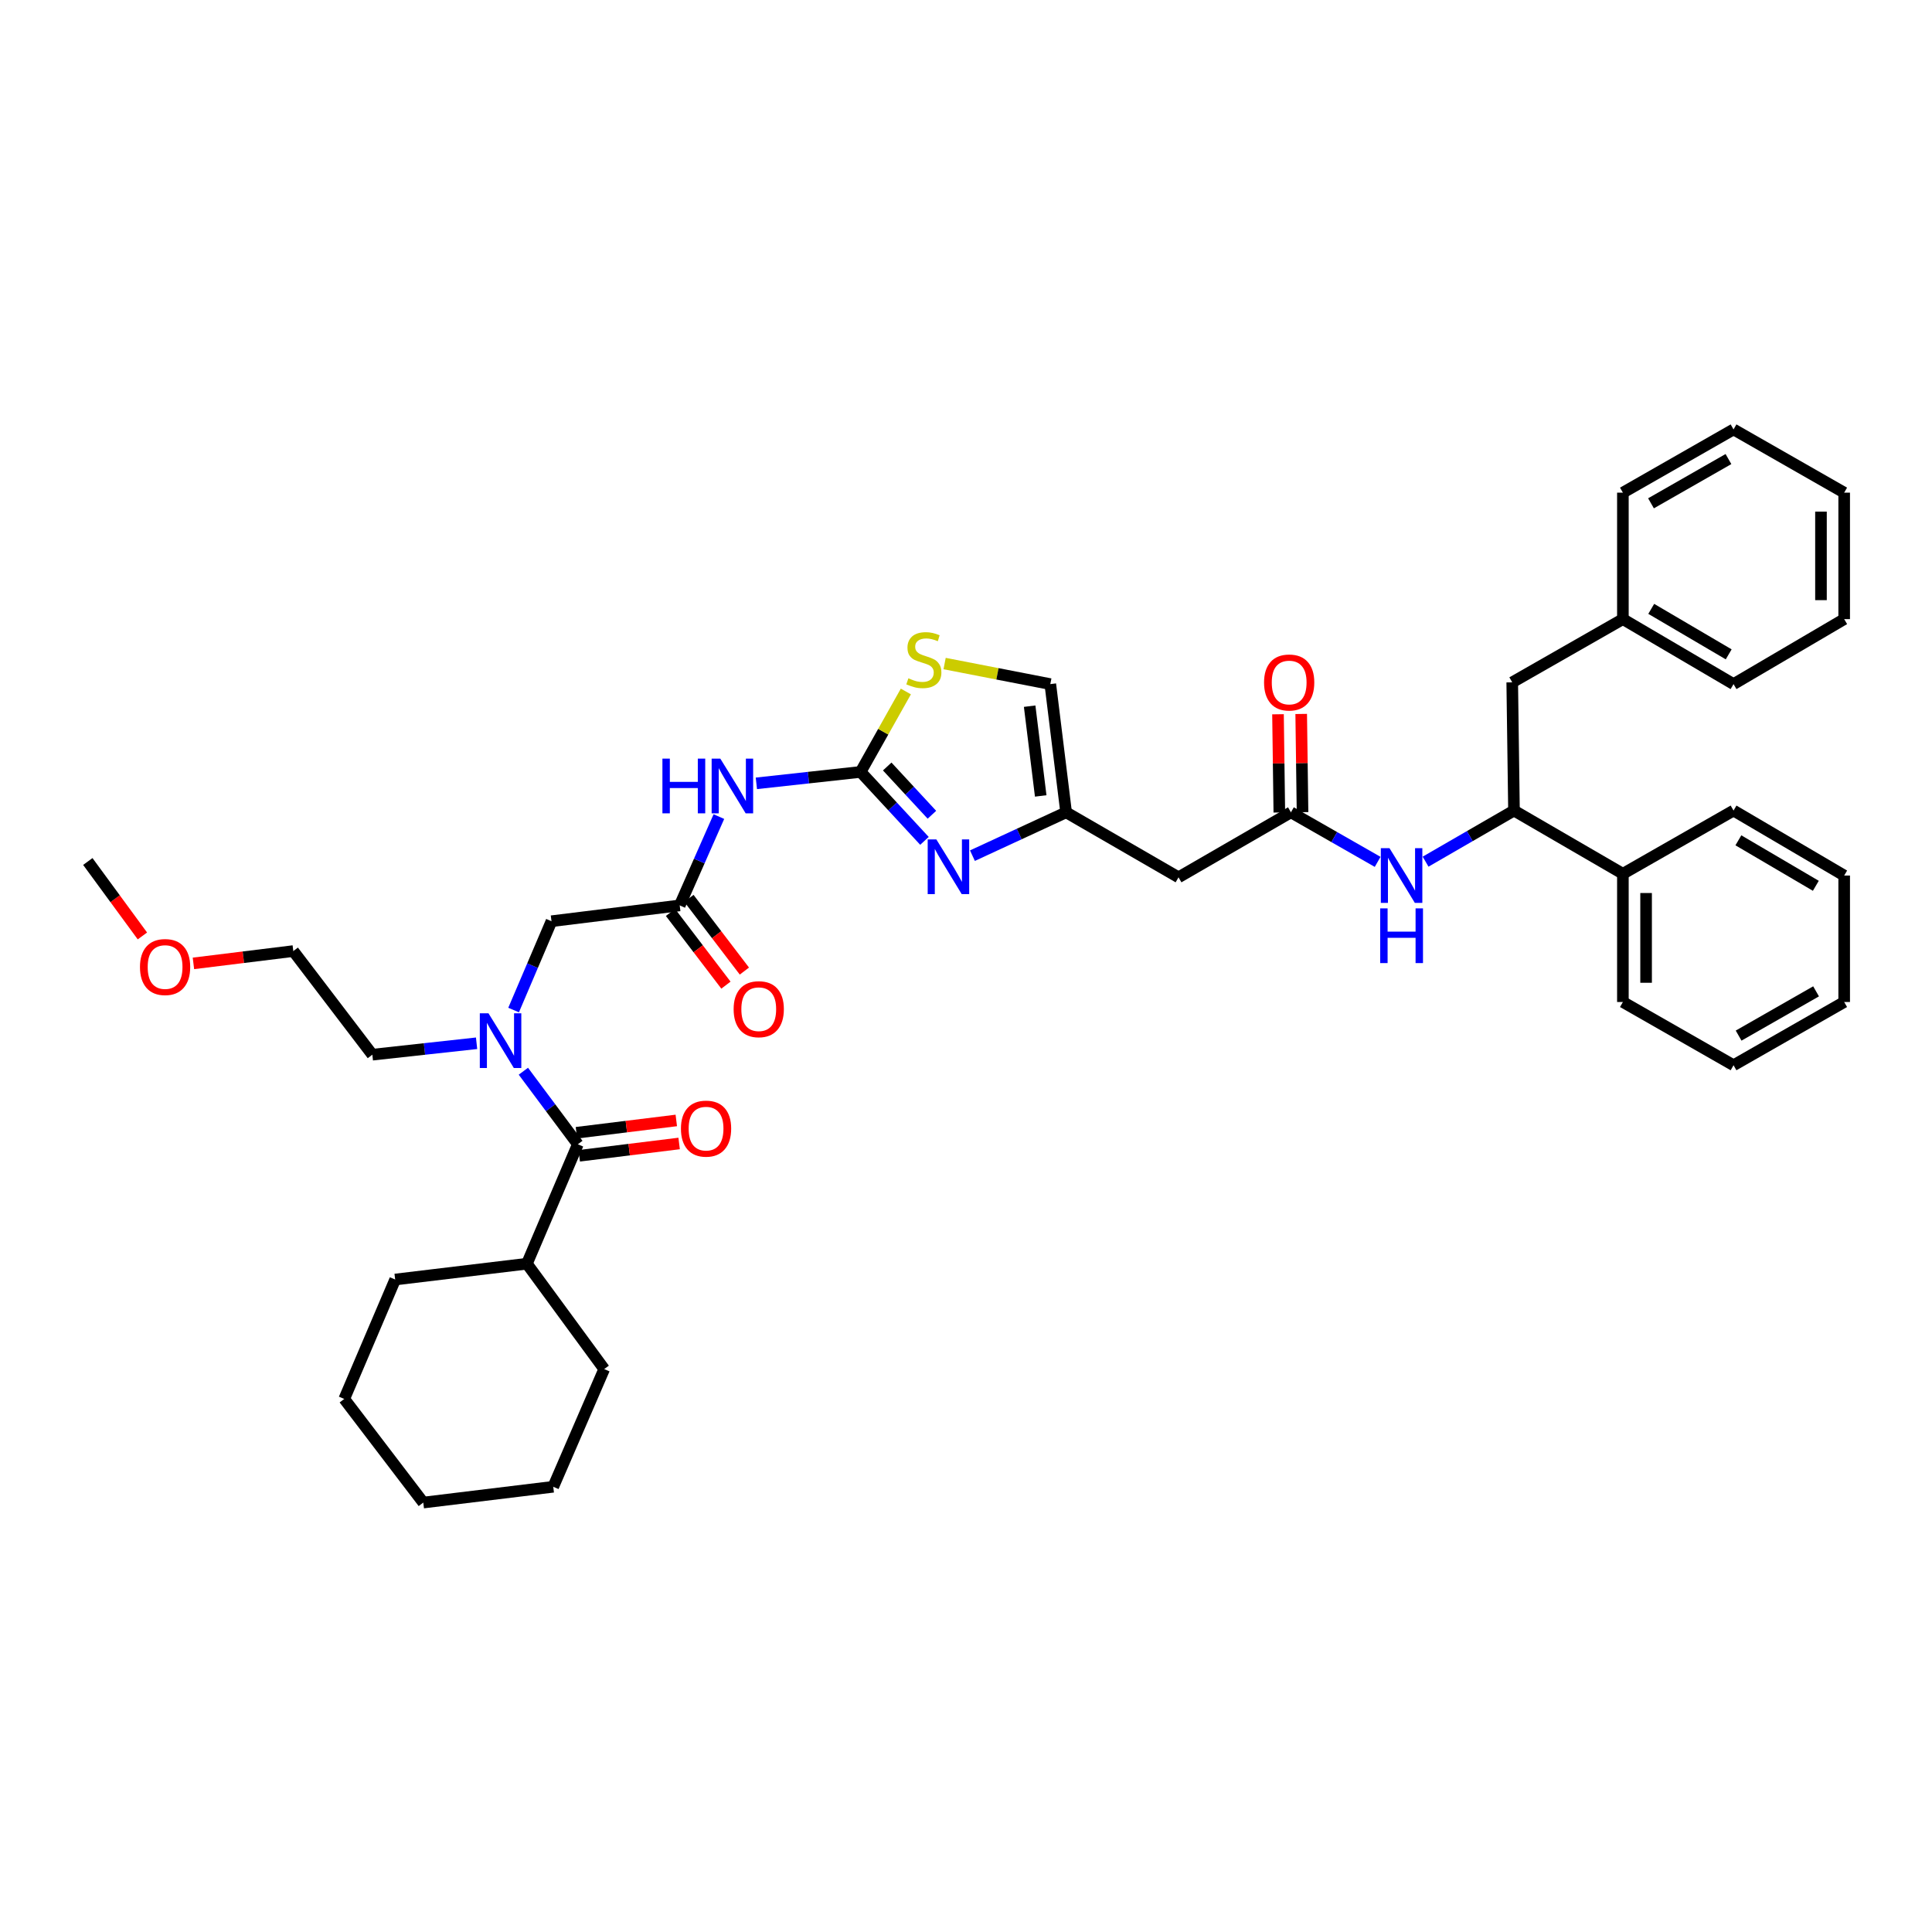 <?xml version='1.0' encoding='iso-8859-1'?>
<svg version='1.1' baseProfile='full'
              xmlns='http://www.w3.org/2000/svg'
                      xmlns:rdkit='http://www.rdkit.org/xml'
                      xmlns:xlink='http://www.w3.org/1999/xlink'
                  xml:space='preserve'
width='1000px' height='1000px' viewBox='0 0 1000 1000'>
<!-- END OF HEADER -->
<rect style='opacity:1.0;fill:#FFFFFF;stroke:none' width='1000' height='1000' x='0' y='0'> </rect>
<path class='bond-0' d='M 783.636,419.543 L 760.757,432.77' style='fill:none;fill-rule:evenodd;stroke:#000000;stroke-width:6px;stroke-linecap:butt;stroke-linejoin:miter;stroke-opacity:1' />
<path class='bond-0' d='M 760.757,432.77 L 737.878,445.998' style='fill:none;fill-rule:evenodd;stroke:#0000FF;stroke-width:6px;stroke-linecap:butt;stroke-linejoin:miter;stroke-opacity:1' />
<path class='bond-1' d='M 783.636,419.543 L 782.728,353.178' style='fill:none;fill-rule:evenodd;stroke:#000000;stroke-width:6px;stroke-linecap:butt;stroke-linejoin:miter;stroke-opacity:1' />
<path class='bond-2' d='M 783.636,419.543 L 840.005,452.271' style='fill:none;fill-rule:evenodd;stroke:#000000;stroke-width:6px;stroke-linecap:butt;stroke-linejoin:miter;stroke-opacity:1' />
<path class='bond-3' d='M 668.181,420.457 L 690.625,433.279' style='fill:none;fill-rule:evenodd;stroke:#000000;stroke-width:6px;stroke-linecap:butt;stroke-linejoin:miter;stroke-opacity:1' />
<path class='bond-3' d='M 690.625,433.279 L 713.069,446.101' style='fill:none;fill-rule:evenodd;stroke:#0000FF;stroke-width:6px;stroke-linecap:butt;stroke-linejoin:miter;stroke-opacity:1' />
<path class='bond-4' d='M 674.186,420.376 L 673.843,394.957' style='fill:none;fill-rule:evenodd;stroke:#000000;stroke-width:6px;stroke-linecap:butt;stroke-linejoin:miter;stroke-opacity:1' />
<path class='bond-4' d='M 673.843,394.957 L 673.5,369.539' style='fill:none;fill-rule:evenodd;stroke:#FF0000;stroke-width:6px;stroke-linecap:butt;stroke-linejoin:miter;stroke-opacity:1' />
<path class='bond-4' d='M 662.176,420.538 L 661.833,395.119' style='fill:none;fill-rule:evenodd;stroke:#000000;stroke-width:6px;stroke-linecap:butt;stroke-linejoin:miter;stroke-opacity:1' />
<path class='bond-4' d='M 661.833,395.119 L 661.49,369.701' style='fill:none;fill-rule:evenodd;stroke:#FF0000;stroke-width:6px;stroke-linecap:butt;stroke-linejoin:miter;stroke-opacity:1' />
<path class='bond-5' d='M 668.181,420.457 L 610.003,454.093' style='fill:none;fill-rule:evenodd;stroke:#000000;stroke-width:6px;stroke-linecap:butt;stroke-linejoin:miter;stroke-opacity:1' />
<path class='bond-6' d='M 782.728,353.178 L 840.005,320.456' style='fill:none;fill-rule:evenodd;stroke:#000000;stroke-width:6px;stroke-linecap:butt;stroke-linejoin:miter;stroke-opacity:1' />
<path class='bond-7' d='M 246.68,539.994 L 219.702,542.95' style='fill:none;fill-rule:evenodd;stroke:#0000FF;stroke-width:6px;stroke-linecap:butt;stroke-linejoin:miter;stroke-opacity:1' />
<path class='bond-7' d='M 219.702,542.95 L 192.724,545.907' style='fill:none;fill-rule:evenodd;stroke:#000000;stroke-width:6px;stroke-linecap:butt;stroke-linejoin:miter;stroke-opacity:1' />
<path class='bond-8' d='M 265.844,522.794 L 275.648,499.807' style='fill:none;fill-rule:evenodd;stroke:#0000FF;stroke-width:6px;stroke-linecap:butt;stroke-linejoin:miter;stroke-opacity:1' />
<path class='bond-8' d='M 275.648,499.807 L 285.452,476.82' style='fill:none;fill-rule:evenodd;stroke:#000000;stroke-width:6px;stroke-linecap:butt;stroke-linejoin:miter;stroke-opacity:1' />
<path class='bond-9' d='M 270.896,554.467 L 284.993,573.371' style='fill:none;fill-rule:evenodd;stroke:#0000FF;stroke-width:6px;stroke-linecap:butt;stroke-linejoin:miter;stroke-opacity:1' />
<path class='bond-9' d='M 284.993,573.371 L 299.09,592.274' style='fill:none;fill-rule:evenodd;stroke:#000000;stroke-width:6px;stroke-linecap:butt;stroke-linejoin:miter;stroke-opacity:1' />
<path class='bond-10' d='M 272.727,654.095 L 204.541,662.276' style='fill:none;fill-rule:evenodd;stroke:#000000;stroke-width:6px;stroke-linecap:butt;stroke-linejoin:miter;stroke-opacity:1' />
<path class='bond-11' d='M 272.727,654.095 L 312.729,708.636' style='fill:none;fill-rule:evenodd;stroke:#000000;stroke-width:6px;stroke-linecap:butt;stroke-linejoin:miter;stroke-opacity:1' />
<path class='bond-12' d='M 272.727,654.095 L 299.09,592.274' style='fill:none;fill-rule:evenodd;stroke:#000000;stroke-width:6px;stroke-linecap:butt;stroke-linejoin:miter;stroke-opacity:1' />
<path class='bond-13' d='M 347.042,472.281 L 361.392,491.095' style='fill:none;fill-rule:evenodd;stroke:#000000;stroke-width:6px;stroke-linecap:butt;stroke-linejoin:miter;stroke-opacity:1' />
<path class='bond-13' d='M 361.392,491.095 L 375.742,509.909' style='fill:none;fill-rule:evenodd;stroke:#FF0000;stroke-width:6px;stroke-linecap:butt;stroke-linejoin:miter;stroke-opacity:1' />
<path class='bond-13' d='M 356.591,464.997 L 370.942,483.811' style='fill:none;fill-rule:evenodd;stroke:#000000;stroke-width:6px;stroke-linecap:butt;stroke-linejoin:miter;stroke-opacity:1' />
<path class='bond-13' d='M 370.942,483.811 L 385.292,502.624' style='fill:none;fill-rule:evenodd;stroke:#FF0000;stroke-width:6px;stroke-linecap:butt;stroke-linejoin:miter;stroke-opacity:1' />
<path class='bond-14' d='M 351.817,468.639 L 285.452,476.82' style='fill:none;fill-rule:evenodd;stroke:#000000;stroke-width:6px;stroke-linecap:butt;stroke-linejoin:miter;stroke-opacity:1' />
<path class='bond-15' d='M 351.817,468.639 L 361.956,445.653' style='fill:none;fill-rule:evenodd;stroke:#000000;stroke-width:6px;stroke-linecap:butt;stroke-linejoin:miter;stroke-opacity:1' />
<path class='bond-15' d='M 361.956,445.653 L 372.096,422.667' style='fill:none;fill-rule:evenodd;stroke:#0000FF;stroke-width:6px;stroke-linecap:butt;stroke-linejoin:miter;stroke-opacity:1' />
<path class='bond-16' d='M 299.825,598.234 L 325.672,595.048' style='fill:none;fill-rule:evenodd;stroke:#000000;stroke-width:6px;stroke-linecap:butt;stroke-linejoin:miter;stroke-opacity:1' />
<path class='bond-16' d='M 325.672,595.048 L 351.518,591.862' style='fill:none;fill-rule:evenodd;stroke:#FF0000;stroke-width:6px;stroke-linecap:butt;stroke-linejoin:miter;stroke-opacity:1' />
<path class='bond-16' d='M 298.356,586.314 L 324.202,583.128' style='fill:none;fill-rule:evenodd;stroke:#000000;stroke-width:6px;stroke-linecap:butt;stroke-linejoin:miter;stroke-opacity:1' />
<path class='bond-16' d='M 324.202,583.128 L 350.049,579.942' style='fill:none;fill-rule:evenodd;stroke:#FF0000;stroke-width:6px;stroke-linecap:butt;stroke-linejoin:miter;stroke-opacity:1' />
<path class='bond-17' d='M 204.541,662.276 L 178.178,724.09' style='fill:none;fill-rule:evenodd;stroke:#000000;stroke-width:6px;stroke-linecap:butt;stroke-linejoin:miter;stroke-opacity:1' />
<path class='bond-18' d='M 312.729,708.636 L 286.359,769.55' style='fill:none;fill-rule:evenodd;stroke:#000000;stroke-width:6px;stroke-linecap:butt;stroke-linejoin:miter;stroke-opacity:1' />
<path class='bond-19' d='M 100.121,498.645 L 125.968,495.459' style='fill:none;fill-rule:evenodd;stroke:#FF0000;stroke-width:6px;stroke-linecap:butt;stroke-linejoin:miter;stroke-opacity:1' />
<path class='bond-19' d='M 125.968,495.459 L 151.815,492.273' style='fill:none;fill-rule:evenodd;stroke:#000000;stroke-width:6px;stroke-linecap:butt;stroke-linejoin:miter;stroke-opacity:1' />
<path class='bond-20' d='M 73.71,484.443 L 59.582,465.174' style='fill:none;fill-rule:evenodd;stroke:#FF0000;stroke-width:6px;stroke-linecap:butt;stroke-linejoin:miter;stroke-opacity:1' />
<path class='bond-20' d='M 59.582,465.174 L 45.455,445.906' style='fill:none;fill-rule:evenodd;stroke:#000000;stroke-width:6px;stroke-linecap:butt;stroke-linejoin:miter;stroke-opacity:1' />
<path class='bond-21' d='M 192.724,545.907 L 151.815,492.273' style='fill:none;fill-rule:evenodd;stroke:#000000;stroke-width:6px;stroke-linecap:butt;stroke-linejoin:miter;stroke-opacity:1' />
<path class='bond-22' d='M 391.496,405.458 L 418.474,402.502' style='fill:none;fill-rule:evenodd;stroke:#0000FF;stroke-width:6px;stroke-linecap:butt;stroke-linejoin:miter;stroke-opacity:1' />
<path class='bond-22' d='M 418.474,402.502 L 445.452,399.545' style='fill:none;fill-rule:evenodd;stroke:#000000;stroke-width:6px;stroke-linecap:butt;stroke-linejoin:miter;stroke-opacity:1' />
<path class='bond-23' d='M 478.499,435.231 L 461.976,417.388' style='fill:none;fill-rule:evenodd;stroke:#0000FF;stroke-width:6px;stroke-linecap:butt;stroke-linejoin:miter;stroke-opacity:1' />
<path class='bond-23' d='M 461.976,417.388 L 445.452,399.545' style='fill:none;fill-rule:evenodd;stroke:#000000;stroke-width:6px;stroke-linecap:butt;stroke-linejoin:miter;stroke-opacity:1' />
<path class='bond-23' d='M 482.355,421.718 L 470.788,409.228' style='fill:none;fill-rule:evenodd;stroke:#0000FF;stroke-width:6px;stroke-linecap:butt;stroke-linejoin:miter;stroke-opacity:1' />
<path class='bond-23' d='M 470.788,409.228 L 459.222,396.737' style='fill:none;fill-rule:evenodd;stroke:#000000;stroke-width:6px;stroke-linecap:butt;stroke-linejoin:miter;stroke-opacity:1' />
<path class='bond-24' d='M 503.33,442.89 L 527.574,431.673' style='fill:none;fill-rule:evenodd;stroke:#0000FF;stroke-width:6px;stroke-linecap:butt;stroke-linejoin:miter;stroke-opacity:1' />
<path class='bond-24' d='M 527.574,431.673 L 551.819,420.457' style='fill:none;fill-rule:evenodd;stroke:#000000;stroke-width:6px;stroke-linecap:butt;stroke-linejoin:miter;stroke-opacity:1' />
<path class='bond-25' d='M 445.452,399.545 L 457.162,378.727' style='fill:none;fill-rule:evenodd;stroke:#000000;stroke-width:6px;stroke-linecap:butt;stroke-linejoin:miter;stroke-opacity:1' />
<path class='bond-25' d='M 457.162,378.727 L 468.872,357.91' style='fill:none;fill-rule:evenodd;stroke:#CCCC00;stroke-width:6px;stroke-linecap:butt;stroke-linejoin:miter;stroke-opacity:1' />
<path class='bond-26' d='M 551.819,420.457 L 610.003,454.093' style='fill:none;fill-rule:evenodd;stroke:#000000;stroke-width:6px;stroke-linecap:butt;stroke-linejoin:miter;stroke-opacity:1' />
<path class='bond-27' d='M 551.819,420.457 L 543.638,354.092' style='fill:none;fill-rule:evenodd;stroke:#000000;stroke-width:6px;stroke-linecap:butt;stroke-linejoin:miter;stroke-opacity:1' />
<path class='bond-27' d='M 538.671,411.972 L 532.945,365.516' style='fill:none;fill-rule:evenodd;stroke:#000000;stroke-width:6px;stroke-linecap:butt;stroke-linejoin:miter;stroke-opacity:1' />
<path class='bond-28' d='M 488.928,343.451 L 516.283,348.772' style='fill:none;fill-rule:evenodd;stroke:#CCCC00;stroke-width:6px;stroke-linecap:butt;stroke-linejoin:miter;stroke-opacity:1' />
<path class='bond-28' d='M 516.283,348.772 L 543.638,354.092' style='fill:none;fill-rule:evenodd;stroke:#000000;stroke-width:6px;stroke-linecap:butt;stroke-linejoin:miter;stroke-opacity:1' />
<path class='bond-29' d='M 178.178,724.09 L 219.087,777.73' style='fill:none;fill-rule:evenodd;stroke:#000000;stroke-width:6px;stroke-linecap:butt;stroke-linejoin:miter;stroke-opacity:1' />
<path class='bond-30' d='M 286.359,769.55 L 219.087,777.73' style='fill:none;fill-rule:evenodd;stroke:#000000;stroke-width:6px;stroke-linecap:butt;stroke-linejoin:miter;stroke-opacity:1' />
<path class='bond-31' d='M 840.005,452.271 L 840.005,518.636' style='fill:none;fill-rule:evenodd;stroke:#000000;stroke-width:6px;stroke-linecap:butt;stroke-linejoin:miter;stroke-opacity:1' />
<path class='bond-31' d='M 852.016,462.226 L 852.016,508.682' style='fill:none;fill-rule:evenodd;stroke:#000000;stroke-width:6px;stroke-linecap:butt;stroke-linejoin:miter;stroke-opacity:1' />
<path class='bond-32' d='M 840.005,452.271 L 897.275,419.543' style='fill:none;fill-rule:evenodd;stroke:#000000;stroke-width:6px;stroke-linecap:butt;stroke-linejoin:miter;stroke-opacity:1' />
<path class='bond-33' d='M 840.005,320.456 L 897.275,354.092' style='fill:none;fill-rule:evenodd;stroke:#000000;stroke-width:6px;stroke-linecap:butt;stroke-linejoin:miter;stroke-opacity:1' />
<path class='bond-33' d='M 854.678,315.145 L 894.767,338.69' style='fill:none;fill-rule:evenodd;stroke:#000000;stroke-width:6px;stroke-linecap:butt;stroke-linejoin:miter;stroke-opacity:1' />
<path class='bond-34' d='M 840.005,320.456 L 840.005,254.998' style='fill:none;fill-rule:evenodd;stroke:#000000;stroke-width:6px;stroke-linecap:butt;stroke-linejoin:miter;stroke-opacity:1' />
<path class='bond-35' d='M 840.005,518.636 L 897.275,551.365' style='fill:none;fill-rule:evenodd;stroke:#000000;stroke-width:6px;stroke-linecap:butt;stroke-linejoin:miter;stroke-opacity:1' />
<path class='bond-36' d='M 897.275,419.543 L 954.545,453.179' style='fill:none;fill-rule:evenodd;stroke:#000000;stroke-width:6px;stroke-linecap:butt;stroke-linejoin:miter;stroke-opacity:1' />
<path class='bond-36' d='M 899.783,434.945 L 939.872,458.49' style='fill:none;fill-rule:evenodd;stroke:#000000;stroke-width:6px;stroke-linecap:butt;stroke-linejoin:miter;stroke-opacity:1' />
<path class='bond-37' d='M 897.275,354.092 L 954.545,320.456' style='fill:none;fill-rule:evenodd;stroke:#000000;stroke-width:6px;stroke-linecap:butt;stroke-linejoin:miter;stroke-opacity:1' />
<path class='bond-38' d='M 840.005,254.998 L 897.275,222.27' style='fill:none;fill-rule:evenodd;stroke:#000000;stroke-width:6px;stroke-linecap:butt;stroke-linejoin:miter;stroke-opacity:1' />
<path class='bond-38' d='M 854.555,260.517 L 894.644,237.607' style='fill:none;fill-rule:evenodd;stroke:#000000;stroke-width:6px;stroke-linecap:butt;stroke-linejoin:miter;stroke-opacity:1' />
<path class='bond-39' d='M 897.275,551.365 L 954.545,518.636' style='fill:none;fill-rule:evenodd;stroke:#000000;stroke-width:6px;stroke-linecap:butt;stroke-linejoin:miter;stroke-opacity:1' />
<path class='bond-39' d='M 899.906,536.028 L 939.996,513.118' style='fill:none;fill-rule:evenodd;stroke:#000000;stroke-width:6px;stroke-linecap:butt;stroke-linejoin:miter;stroke-opacity:1' />
<path class='bond-40' d='M 954.545,453.179 L 954.545,518.636' style='fill:none;fill-rule:evenodd;stroke:#000000;stroke-width:6px;stroke-linecap:butt;stroke-linejoin:miter;stroke-opacity:1' />
<path class='bond-41' d='M 954.545,320.456 L 954.545,254.998' style='fill:none;fill-rule:evenodd;stroke:#000000;stroke-width:6px;stroke-linecap:butt;stroke-linejoin:miter;stroke-opacity:1' />
<path class='bond-41' d='M 942.535,310.637 L 942.535,264.817' style='fill:none;fill-rule:evenodd;stroke:#000000;stroke-width:6px;stroke-linecap:butt;stroke-linejoin:miter;stroke-opacity:1' />
<path class='bond-42' d='M 897.275,222.27 L 954.545,254.998' style='fill:none;fill-rule:evenodd;stroke:#000000;stroke-width:6px;stroke-linecap:butt;stroke-linejoin:miter;stroke-opacity:1' />
<path  class='atom-2' d='M 719.198 439.019
L 728.478 454.019
Q 729.398 455.499, 730.878 458.179
Q 732.358 460.859, 732.438 461.019
L 732.438 439.019
L 736.198 439.019
L 736.198 467.339
L 732.318 467.339
L 722.358 450.939
Q 721.198 449.019, 719.958 446.819
Q 718.758 444.619, 718.398 443.939
L 718.398 467.339
L 714.718 467.339
L 714.718 439.019
L 719.198 439.019
' fill='#0000FF'/>
<path  class='atom-2' d='M 714.378 470.171
L 718.218 470.171
L 718.218 482.211
L 732.698 482.211
L 732.698 470.171
L 736.538 470.171
L 736.538 498.491
L 732.698 498.491
L 732.698 485.411
L 718.218 485.411
L 718.218 498.491
L 714.378 498.491
L 714.378 470.171
' fill='#0000FF'/>
<path  class='atom-3' d='M 654.273 353.258
Q 654.273 346.458, 657.633 342.658
Q 660.993 338.858, 667.273 338.858
Q 673.553 338.858, 676.913 342.658
Q 680.273 346.458, 680.273 353.258
Q 680.273 360.138, 676.873 364.058
Q 673.473 367.938, 667.273 367.938
Q 661.033 367.938, 657.633 364.058
Q 654.273 360.178, 654.273 353.258
M 667.273 364.738
Q 671.593 364.738, 673.913 361.858
Q 676.273 358.938, 676.273 353.258
Q 676.273 347.698, 673.913 344.898
Q 671.593 342.058, 667.273 342.058
Q 662.953 342.058, 660.593 344.858
Q 658.273 347.658, 658.273 353.258
Q 658.273 358.978, 660.593 361.858
Q 662.953 364.738, 667.273 364.738
' fill='#FF0000'/>
<path  class='atom-5' d='M 252.829 524.474
L 262.109 539.474
Q 263.029 540.954, 264.509 543.634
Q 265.989 546.314, 266.069 546.474
L 266.069 524.474
L 269.829 524.474
L 269.829 552.794
L 265.949 552.794
L 255.989 536.394
Q 254.829 534.474, 253.589 532.274
Q 252.389 530.074, 252.029 529.394
L 252.029 552.794
L 248.349 552.794
L 248.349 524.474
L 252.829 524.474
' fill='#0000FF'/>
<path  class='atom-8' d='M 379.726 522.353
Q 379.726 515.553, 383.086 511.753
Q 386.446 507.953, 392.726 507.953
Q 399.006 507.953, 402.366 511.753
Q 405.726 515.553, 405.726 522.353
Q 405.726 529.233, 402.326 533.153
Q 398.926 537.033, 392.726 537.033
Q 386.486 537.033, 383.086 533.153
Q 379.726 529.273, 379.726 522.353
M 392.726 533.833
Q 397.046 533.833, 399.366 530.953
Q 401.726 528.033, 401.726 522.353
Q 401.726 516.793, 399.366 513.993
Q 397.046 511.153, 392.726 511.153
Q 388.406 511.153, 386.046 513.953
Q 383.726 516.753, 383.726 522.353
Q 383.726 528.073, 386.046 530.953
Q 388.406 533.833, 392.726 533.833
' fill='#FF0000'/>
<path  class='atom-11' d='M 352.455 584.174
Q 352.455 577.374, 355.815 573.574
Q 359.175 569.774, 365.455 569.774
Q 371.735 569.774, 375.095 573.574
Q 378.455 577.374, 378.455 584.174
Q 378.455 591.054, 375.055 594.974
Q 371.655 598.854, 365.455 598.854
Q 359.215 598.854, 355.815 594.974
Q 352.455 591.094, 352.455 584.174
M 365.455 595.654
Q 369.775 595.654, 372.095 592.774
Q 374.455 589.854, 374.455 584.174
Q 374.455 578.614, 372.095 575.814
Q 369.775 572.974, 365.455 572.974
Q 361.135 572.974, 358.775 575.774
Q 356.455 578.574, 356.455 584.174
Q 356.455 589.894, 358.775 592.774
Q 361.135 595.654, 365.455 595.654
' fill='#FF0000'/>
<path  class='atom-14' d='M 72.45 500.534
Q 72.45 493.734, 75.81 489.934
Q 79.17 486.134, 85.45 486.134
Q 91.73 486.134, 95.09 489.934
Q 98.45 493.734, 98.45 500.534
Q 98.45 507.414, 95.05 511.334
Q 91.65 515.214, 85.45 515.214
Q 79.21 515.214, 75.81 511.334
Q 72.45 507.454, 72.45 500.534
M 85.45 512.014
Q 89.77 512.014, 92.09 509.134
Q 94.45 506.214, 94.45 500.534
Q 94.45 494.974, 92.09 492.174
Q 89.77 489.334, 85.45 489.334
Q 81.13 489.334, 78.77 492.134
Q 76.45 494.934, 76.45 500.534
Q 76.45 506.254, 78.77 509.134
Q 81.13 512.014, 85.45 512.014
' fill='#FF0000'/>
<path  class='atom-16' d='M 342.867 392.658
L 346.707 392.658
L 346.707 404.698
L 361.187 404.698
L 361.187 392.658
L 365.027 392.658
L 365.027 420.978
L 361.187 420.978
L 361.187 407.898
L 346.707 407.898
L 346.707 420.978
L 342.867 420.978
L 342.867 392.658
' fill='#0000FF'/>
<path  class='atom-16' d='M 372.827 392.658
L 382.107 407.658
Q 383.027 409.138, 384.507 411.818
Q 385.987 414.498, 386.067 414.658
L 386.067 392.658
L 389.827 392.658
L 389.827 420.978
L 385.947 420.978
L 375.987 404.578
Q 374.827 402.658, 373.587 400.458
Q 372.387 398.258, 372.027 397.578
L 372.027 420.978
L 368.347 420.978
L 368.347 392.658
L 372.827 392.658
' fill='#0000FF'/>
<path  class='atom-17' d='M 484.652 434.475
L 493.932 449.475
Q 494.852 450.955, 496.332 453.635
Q 497.812 456.315, 497.892 456.475
L 497.892 434.475
L 501.652 434.475
L 501.652 462.795
L 497.772 462.795
L 487.812 446.395
Q 486.652 444.475, 485.412 442.275
Q 484.212 440.075, 483.852 439.395
L 483.852 462.795
L 480.172 462.795
L 480.172 434.475
L 484.652 434.475
' fill='#0000FF'/>
<path  class='atom-20' d='M 470.181 351.081
Q 470.501 351.201, 471.821 351.761
Q 473.141 352.321, 474.581 352.681
Q 476.061 353.001, 477.501 353.001
Q 480.181 353.001, 481.741 351.721
Q 483.301 350.401, 483.301 348.121
Q 483.301 346.561, 482.501 345.601
Q 481.741 344.641, 480.541 344.121
Q 479.341 343.601, 477.341 343.001
Q 474.821 342.241, 473.301 341.521
Q 471.821 340.801, 470.741 339.281
Q 469.701 337.761, 469.701 335.201
Q 469.701 331.641, 472.101 329.441
Q 474.541 327.241, 479.341 327.241
Q 482.621 327.241, 486.341 328.801
L 485.421 331.881
Q 482.021 330.481, 479.461 330.481
Q 476.701 330.481, 475.181 331.641
Q 473.661 332.761, 473.701 334.721
Q 473.701 336.241, 474.461 337.161
Q 475.261 338.081, 476.381 338.601
Q 477.541 339.121, 479.461 339.721
Q 482.021 340.521, 483.541 341.321
Q 485.061 342.121, 486.141 343.761
Q 487.261 345.361, 487.261 348.121
Q 487.261 352.041, 484.621 354.161
Q 482.021 356.241, 477.661 356.241
Q 475.141 356.241, 473.221 355.681
Q 471.341 355.161, 469.101 354.241
L 470.181 351.081
' fill='#CCCC00'/>
</svg>
